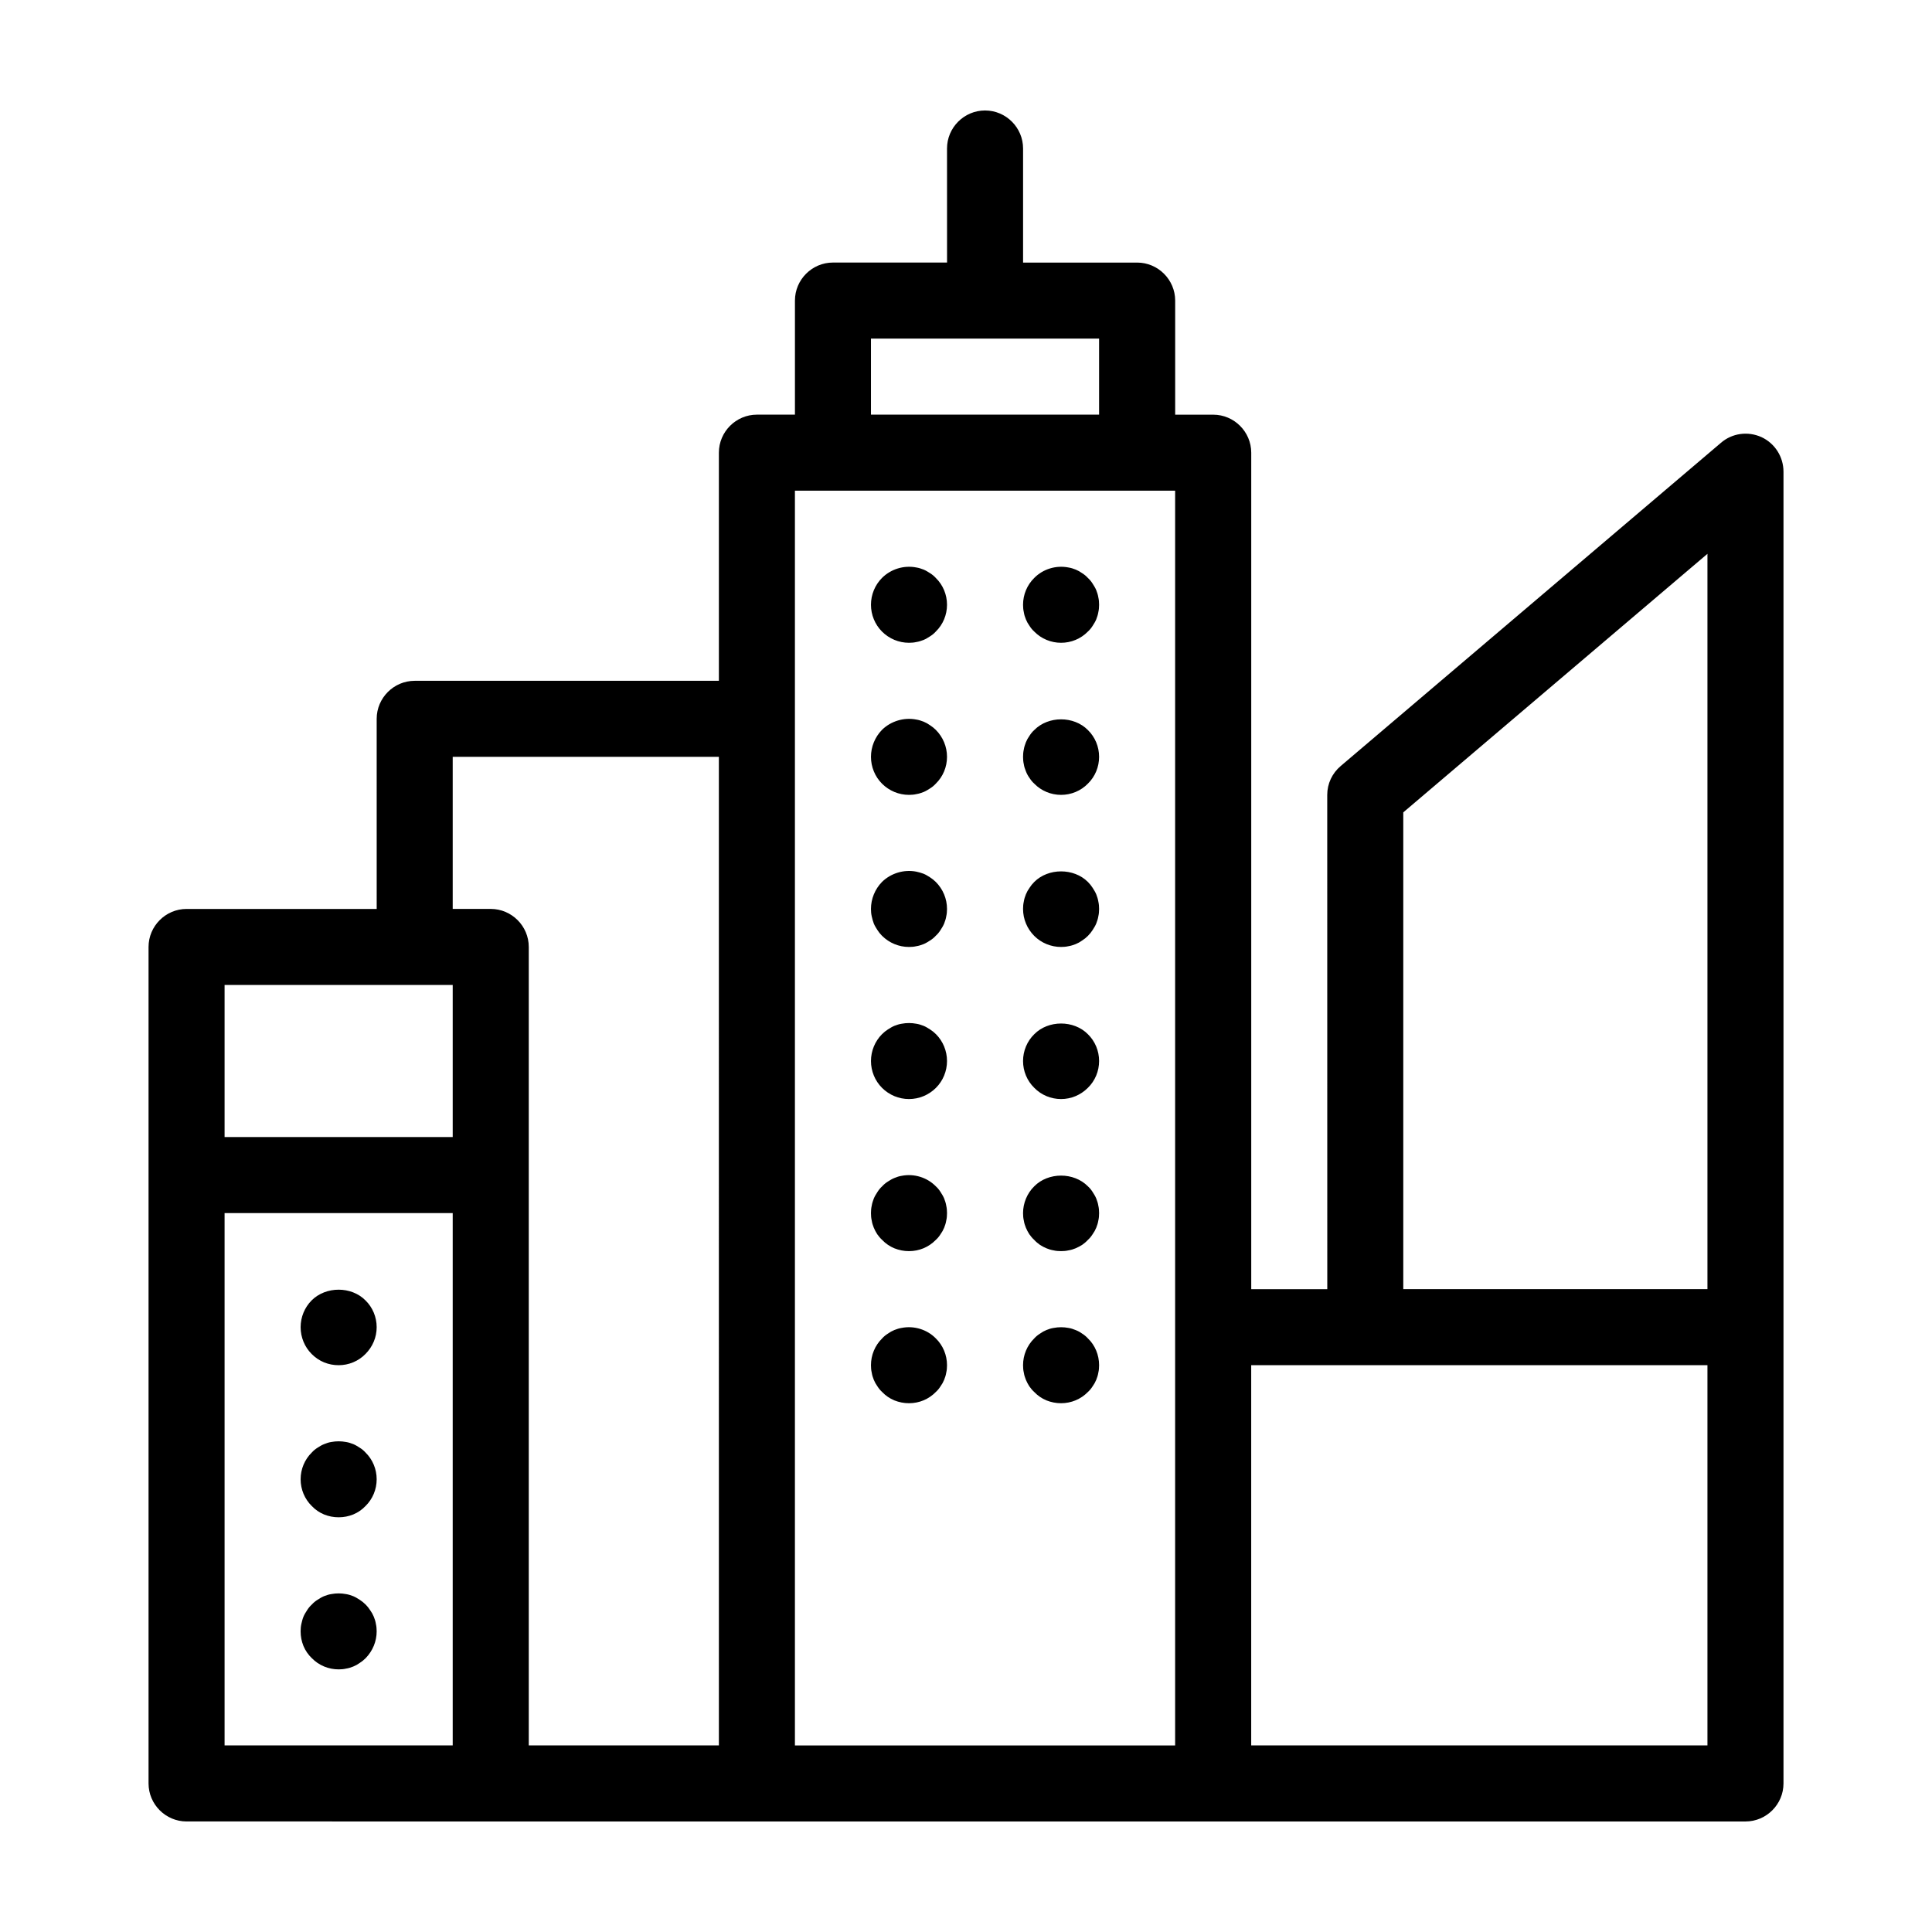 <?xml version="1.0" encoding="UTF-8"?>
<!-- Uploaded to: SVG Repo, www.svgrepo.com, Generator: SVG Repo Mixer Tools -->
<svg fill="#000000" width="800px" height="800px" version="1.1" viewBox="144 144 512 512" xmlns="http://www.w3.org/2000/svg">
 <path d="m226.59 502.82c-1.863-1.863-2.922-4.434-2.922-7.102 0-2.672 1.059-5.238 2.922-7.106 3.777-3.777 10.531-3.777 14.258 0 1.914 1.867 2.973 4.434 2.973 7.106s-1.059 5.188-2.973 7.106c-1.863 1.914-4.434 2.969-7.102 2.969-1.359 0-2.621-0.25-3.879-0.754-1.211-0.504-2.32-1.258-3.277-2.219zm3.277 42.523c1.258 0.504 2.519 0.754 3.879 0.754 1.359 0 2.621-0.25 3.879-0.754 1.211-0.504 2.316-1.258 3.223-2.215 1.914-1.867 2.973-4.434 2.973-7.106s-1.059-5.238-2.973-7.106c-0.453-0.504-0.957-0.906-1.512-1.258-0.555-0.352-1.109-0.707-1.715-0.957-0.656-0.25-1.258-0.453-1.914-0.555-1.309-0.25-2.621-0.25-3.93 0-0.656 0.102-1.258 0.301-1.863 0.555-0.656 0.25-1.211 0.605-1.762 0.957-0.555 0.352-1.059 0.754-1.512 1.258-1.914 1.867-2.973 4.434-2.973 7.106s1.059 5.238 2.973 7.106c0.906 0.957 2.016 1.711 3.227 2.215zm-3.227 38.09c1.863 1.914 4.434 2.969 7.106 2.969 0.656 0 1.309-0.051 1.965-0.203 0.656-0.102 1.309-0.301 1.914-0.555 0.605-0.25 1.16-0.555 1.715-0.957 0.555-0.352 1.059-0.754 1.562-1.258 1.859-1.914 2.918-4.43 2.918-7.102 0-0.656-0.051-1.309-0.203-1.965-0.102-0.656-0.301-1.309-0.555-1.914-0.25-0.605-0.555-1.16-0.957-1.715-0.352-0.555-0.754-1.059-1.211-1.512-0.504-0.504-1.008-0.906-1.562-1.258s-1.109-0.707-1.715-0.957c-0.656-0.25-1.258-0.453-1.914-0.555-1.309-0.25-2.621-0.25-3.93 0-0.656 0.102-1.258 0.301-1.914 0.555-0.605 0.25-1.16 0.605-1.715 0.957s-1.059 0.754-1.512 1.258c-0.504 0.453-0.906 0.957-1.258 1.512-0.352 0.555-0.707 1.109-0.957 1.715s-0.402 1.258-0.555 1.914c-0.145 0.656-0.195 1.309-0.195 1.965 0 1.359 0.25 2.621 0.754 3.879 0.508 1.211 1.262 2.316 2.219 3.227zm158.25-269.09c0.656 0 1.309-0.051 1.965-0.203 0.656-0.102 1.258-0.301 1.914-0.555 0.605-0.25 1.16-0.605 1.715-0.957 0.555-0.352 1.059-0.754 1.512-1.258 1.914-1.863 2.973-4.434 2.973-7.106 0-2.672-1.059-5.238-2.973-7.106-0.453-0.504-0.957-0.906-1.512-1.258-0.555-0.352-1.109-0.707-1.715-0.957-0.656-0.25-1.258-0.453-1.914-0.555-3.273-0.656-6.75 0.402-9.117 2.769-1.863 1.867-2.922 4.438-2.922 7.106 0 2.672 1.059 5.238 2.922 7.106 1.914 1.914 4.484 2.973 7.152 2.973zm30.984-6.199c0.25 0.605 0.555 1.16 0.957 1.715 0.352 0.555 0.754 1.059 1.258 1.512 1.867 1.914 4.438 2.973 7.106 2.973 2.672 0 5.238-1.059 7.106-2.973 0.504-0.453 0.906-0.957 1.258-1.512 0.352-0.555 0.707-1.109 0.957-1.715 0.25-0.656 0.453-1.258 0.555-1.914 0.152-0.652 0.203-1.309 0.203-1.965s-0.051-1.309-0.203-1.965c-0.102-0.656-0.301-1.258-0.555-1.914-0.25-0.605-0.605-1.16-0.957-1.715-0.352-0.555-0.754-1.059-1.258-1.512-0.453-0.504-0.957-0.906-1.512-1.258-0.555-0.402-1.109-0.707-1.715-0.957-0.605-0.25-1.258-0.453-1.914-0.555-3.273-0.656-6.75 0.402-9.07 2.769-1.91 1.867-2.969 4.438-2.969 7.106 0 0.656 0.051 1.309 0.203 1.965 0.098 0.656 0.301 1.312 0.551 1.914zm-30.984 46.504c0.656 0 1.309-0.051 1.965-0.203 0.656-0.102 1.258-0.301 1.914-0.555 0.605-0.25 1.16-0.605 1.715-0.957 0.555-0.352 1.059-0.754 1.512-1.258 1.914-1.863 2.973-4.434 2.973-7.106s-1.059-5.238-2.973-7.152c-0.453-0.453-0.957-0.855-1.512-1.211-0.555-0.402-1.109-0.707-1.715-0.957-0.656-0.25-1.258-0.453-1.914-0.555-3.273-0.656-6.75 0.402-9.117 2.719-1.863 1.918-2.922 4.488-2.922 7.156 0 2.672 1.059 5.238 2.922 7.106 1.914 1.914 4.484 2.973 7.152 2.973zm30.984-6.246c0.25 0.656 0.555 1.211 0.957 1.762 0.352 0.555 0.754 1.059 1.258 1.512 1.867 1.914 4.438 2.973 7.106 2.973 2.672 0 5.238-1.059 7.106-2.973 1.914-1.863 2.973-4.434 2.973-7.106s-1.059-5.238-2.973-7.106c-3.727-3.777-10.48-3.777-14.207 0-0.504 0.453-0.906 0.957-1.258 1.512-0.402 0.555-0.707 1.109-0.957 1.715-0.25 0.656-0.453 1.258-0.555 1.914-0.152 0.656-0.203 1.312-0.203 1.965 0 0.656 0.051 1.309 0.203 1.965 0.098 0.656 0.301 1.262 0.551 1.867zm-40.305 40.352c0.25 0.605 0.605 1.16 0.957 1.715 0.352 0.555 0.754 1.059 1.211 1.512 1.914 1.914 4.484 2.973 7.152 2.973 0.656 0 1.309-0.051 1.965-0.203 0.656-0.102 1.258-0.301 1.914-0.555 0.605-0.25 1.16-0.605 1.715-0.957 0.555-0.352 1.059-0.754 1.512-1.258 0.504-0.453 0.906-0.957 1.258-1.512 0.352-0.555 0.707-1.109 0.957-1.715 0.25-0.656 0.453-1.258 0.555-1.914 0.152-0.652 0.203-1.309 0.203-1.965 0-2.672-1.059-5.238-2.973-7.152-0.453-0.453-0.957-0.855-1.512-1.211-0.555-0.352-1.109-0.707-1.715-0.957-0.656-0.25-1.258-0.402-1.914-0.555-3.273-0.656-6.75 0.402-9.117 2.719-1.863 1.918-2.922 4.488-2.922 7.156 0 0.656 0.051 1.309 0.203 1.965 0.148 0.656 0.301 1.262 0.551 1.914zm49.625 6.199c0.656 0 1.309-0.051 1.965-0.203 0.656-0.102 1.258-0.301 1.914-0.555 0.605-0.25 1.16-0.555 1.715-0.957 0.555-0.352 1.059-0.754 1.512-1.211 0.504-0.504 0.906-1.008 1.258-1.562 0.352-0.555 0.707-1.109 0.957-1.715 0.25-0.656 0.453-1.258 0.555-1.914 0.152-0.648 0.203-1.305 0.203-1.961s-0.051-1.309-0.203-1.965c-0.102-0.656-0.301-1.258-0.555-1.914-0.25-0.605-0.605-1.16-0.957-1.715-0.352-0.555-0.754-1.059-1.258-1.562-3.727-3.727-10.48-3.727-14.207 0-0.504 0.504-0.906 1.008-1.258 1.562-0.402 0.555-0.707 1.109-0.957 1.715-0.25 0.605-0.453 1.258-0.555 1.914-0.152 0.656-0.203 1.312-0.203 1.965 0 2.672 1.059 5.238 2.973 7.152 1.863 1.867 4.434 2.926 7.102 2.926zm-40.305 40.305c2.672 0 5.238-1.059 7.152-2.973 1.867-1.863 2.926-4.434 2.926-7.106s-1.059-5.238-2.922-7.106c-0.504-0.504-1.008-0.906-1.562-1.258-0.555-0.352-1.109-0.707-1.715-0.957-0.656-0.25-1.258-0.453-1.914-0.555-1.309-0.25-2.621-0.25-3.93 0-0.656 0.102-1.258 0.301-1.914 0.555-0.605 0.25-1.16 0.605-1.715 0.957-0.555 0.352-1.059 0.754-1.562 1.258-1.859 1.867-2.918 4.438-2.918 7.106 0 2.672 1.059 5.238 2.922 7.106 1.914 1.914 4.484 2.973 7.152 2.973zm40.305 0c2.672 0 5.188-1.059 7.106-2.973 1.914-1.863 2.973-4.434 2.973-7.106s-1.059-5.238-2.973-7.106c-3.727-3.777-10.48-3.777-14.207 0-1.914 1.867-2.973 4.438-2.973 7.106 0 2.672 1.059 5.238 2.973 7.106 1.863 1.914 4.434 2.973 7.102 2.973zm-49.625 34.109c0.25 0.605 0.555 1.16 0.906 1.715 0.402 0.555 0.805 1.059 1.309 1.512 0.906 0.957 2.016 1.715 3.223 2.215 1.266 0.5 2.523 0.754 3.883 0.754 2.719 0 5.238-1.059 7.106-2.973 0.504-0.453 0.906-0.957 1.258-1.512 0.402-0.555 0.707-1.109 0.957-1.715 0.25-0.605 0.453-1.258 0.555-1.914 0.152-0.602 0.203-1.309 0.203-1.965s-0.051-1.309-0.203-1.965c-0.102-0.656-0.301-1.258-0.555-1.914-0.25-0.605-0.605-1.16-0.957-1.715-0.352-0.555-0.754-1.059-1.258-1.512-2.316-2.367-5.793-3.426-9.07-2.769-0.656 0.102-1.258 0.301-1.863 0.555-0.656 0.25-1.211 0.605-1.762 0.957-0.555 0.352-1.059 0.754-1.512 1.258-0.504 0.453-0.906 0.957-1.258 1.512-0.352 0.555-0.707 1.109-0.957 1.715-0.25 0.656-0.453 1.258-0.555 1.914-0.152 0.656-0.203 1.312-0.203 1.965 0 0.656 0.051 1.359 0.203 1.965 0.098 0.656 0.301 1.312 0.551 1.918zm40.305 0c0.25 0.605 0.555 1.16 0.906 1.715 0.402 0.555 0.805 1.059 1.309 1.512 0.453 0.504 0.957 0.906 1.512 1.309 0.555 0.352 1.109 0.656 1.715 0.906 0.605 0.25 1.258 0.453 1.914 0.555 0.605 0.148 1.312 0.199 1.965 0.199 0.656 0 1.309-0.051 1.965-0.203 0.656-0.102 1.309-0.301 1.914-0.555 0.555-0.25 1.16-0.555 1.715-0.906 0.555-0.402 1.059-0.805 1.512-1.309 0.504-0.453 0.906-0.957 1.258-1.512 0.402-0.555 0.707-1.109 0.957-1.715 0.25-0.605 0.453-1.258 0.555-1.914 0.152-0.602 0.203-1.309 0.203-1.965s-0.051-1.309-0.203-1.965c-0.102-0.656-0.301-1.258-0.555-1.914-0.25-0.605-0.605-1.16-0.957-1.715-0.352-0.555-0.754-1.059-1.258-1.512-3.727-3.777-10.48-3.777-14.207 0-1.914 1.867-2.973 4.488-2.973 7.106 0 0.656 0.051 1.359 0.203 1.965 0.098 0.656 0.301 1.312 0.551 1.918zm-40.305 40.305c0.25 0.605 0.555 1.16 0.957 1.715 0.352 0.555 0.754 1.059 1.258 1.512 0.906 0.957 2.016 1.715 3.223 2.215 1.266 0.5 2.523 0.754 3.883 0.754 2.719 0 5.238-1.059 7.106-2.973 0.504-0.453 0.906-0.957 1.258-1.512 0.402-0.555 0.707-1.109 0.957-1.715s0.453-1.258 0.555-1.914c0.152-0.602 0.203-1.309 0.203-1.965 0-2.672-1.059-5.238-2.973-7.106-2.316-2.367-5.793-3.426-9.07-2.769-0.656 0.102-1.258 0.301-1.914 0.555-0.605 0.25-1.16 0.555-1.715 0.957-0.555 0.352-1.059 0.754-1.512 1.258-1.91 1.867-2.969 4.438-2.969 7.106 0 0.656 0.051 1.359 0.203 1.965 0.098 0.656 0.301 1.312 0.551 1.918zm40.305 0c0.25 0.605 0.555 1.16 0.906 1.715 0.402 0.555 0.805 1.059 1.309 1.512 0.906 0.957 2.016 1.715 3.223 2.215 1.266 0.5 2.523 0.754 3.883 0.754 2.672 0 5.238-1.059 7.106-2.973 0.504-0.453 0.906-0.957 1.258-1.512 0.402-0.555 0.707-1.109 0.957-1.715s0.453-1.258 0.555-1.914c0.152-0.602 0.203-1.309 0.203-1.965 0-2.672-1.059-5.289-2.973-7.106-0.453-0.504-0.957-0.906-1.512-1.258-0.555-0.402-1.109-0.707-1.762-0.957-0.605-0.25-1.211-0.453-1.863-0.555-1.309-0.25-2.621-0.25-3.93 0-0.656 0.102-1.309 0.301-1.914 0.555-0.605 0.25-1.16 0.555-1.715 0.957-0.555 0.352-1.059 0.754-1.512 1.258-1.914 1.867-2.973 4.438-2.973 7.106 0 0.656 0.051 1.359 0.203 1.965 0.098 0.656 0.301 1.312 0.551 1.918zm200.77-240.67v347.63c0 5.543-4.535 10.078-10.078 10.078l-413.12-0.004c-5.543 0-10.078-4.535-10.078-10.078v-221.67c0-5.543 4.535-10.078 10.078-10.078h50.383l-0.004-50.379c0-5.543 4.535-10.078 10.078-10.078h80.609v-60.457c0-5.543 4.535-10.078 10.078-10.078h10.078v-30.23c0-5.543 4.535-10.078 10.078-10.078h30.23l-0.008-30.223c0-5.543 4.535-10.078 10.078-10.078 5.543 0 10.078 4.535 10.078 10.078v30.23h30.23c5.543 0 10.078 4.535 10.078 10.078v30.23h10.078c5.543 0 10.078 4.535 10.078 10.078v221.68h20.152l-0.012-131c0-2.973 1.309-5.742 3.578-7.656l100.76-85.648c2.973-2.57 7.152-3.125 10.73-1.512 3.578 1.66 5.844 5.238 5.844 9.168zm-352.67 196.48h-60.457v141.07h60.457zm0-60.457h-60.457v40.305h60.457zm70.535-60.457h-70.535v40.305h10.078c5.543 0 10.078 4.535 10.078 10.078v211.6h50.383zm40.305-90.684h60.457v-20.152h-60.457zm80.609 20.152h-100.76v332.52h100.76zm141.07 231.75h-120.91v100.76h120.91zm0-215.02-80.609 68.52v126.35h80.609z"/>
</svg>